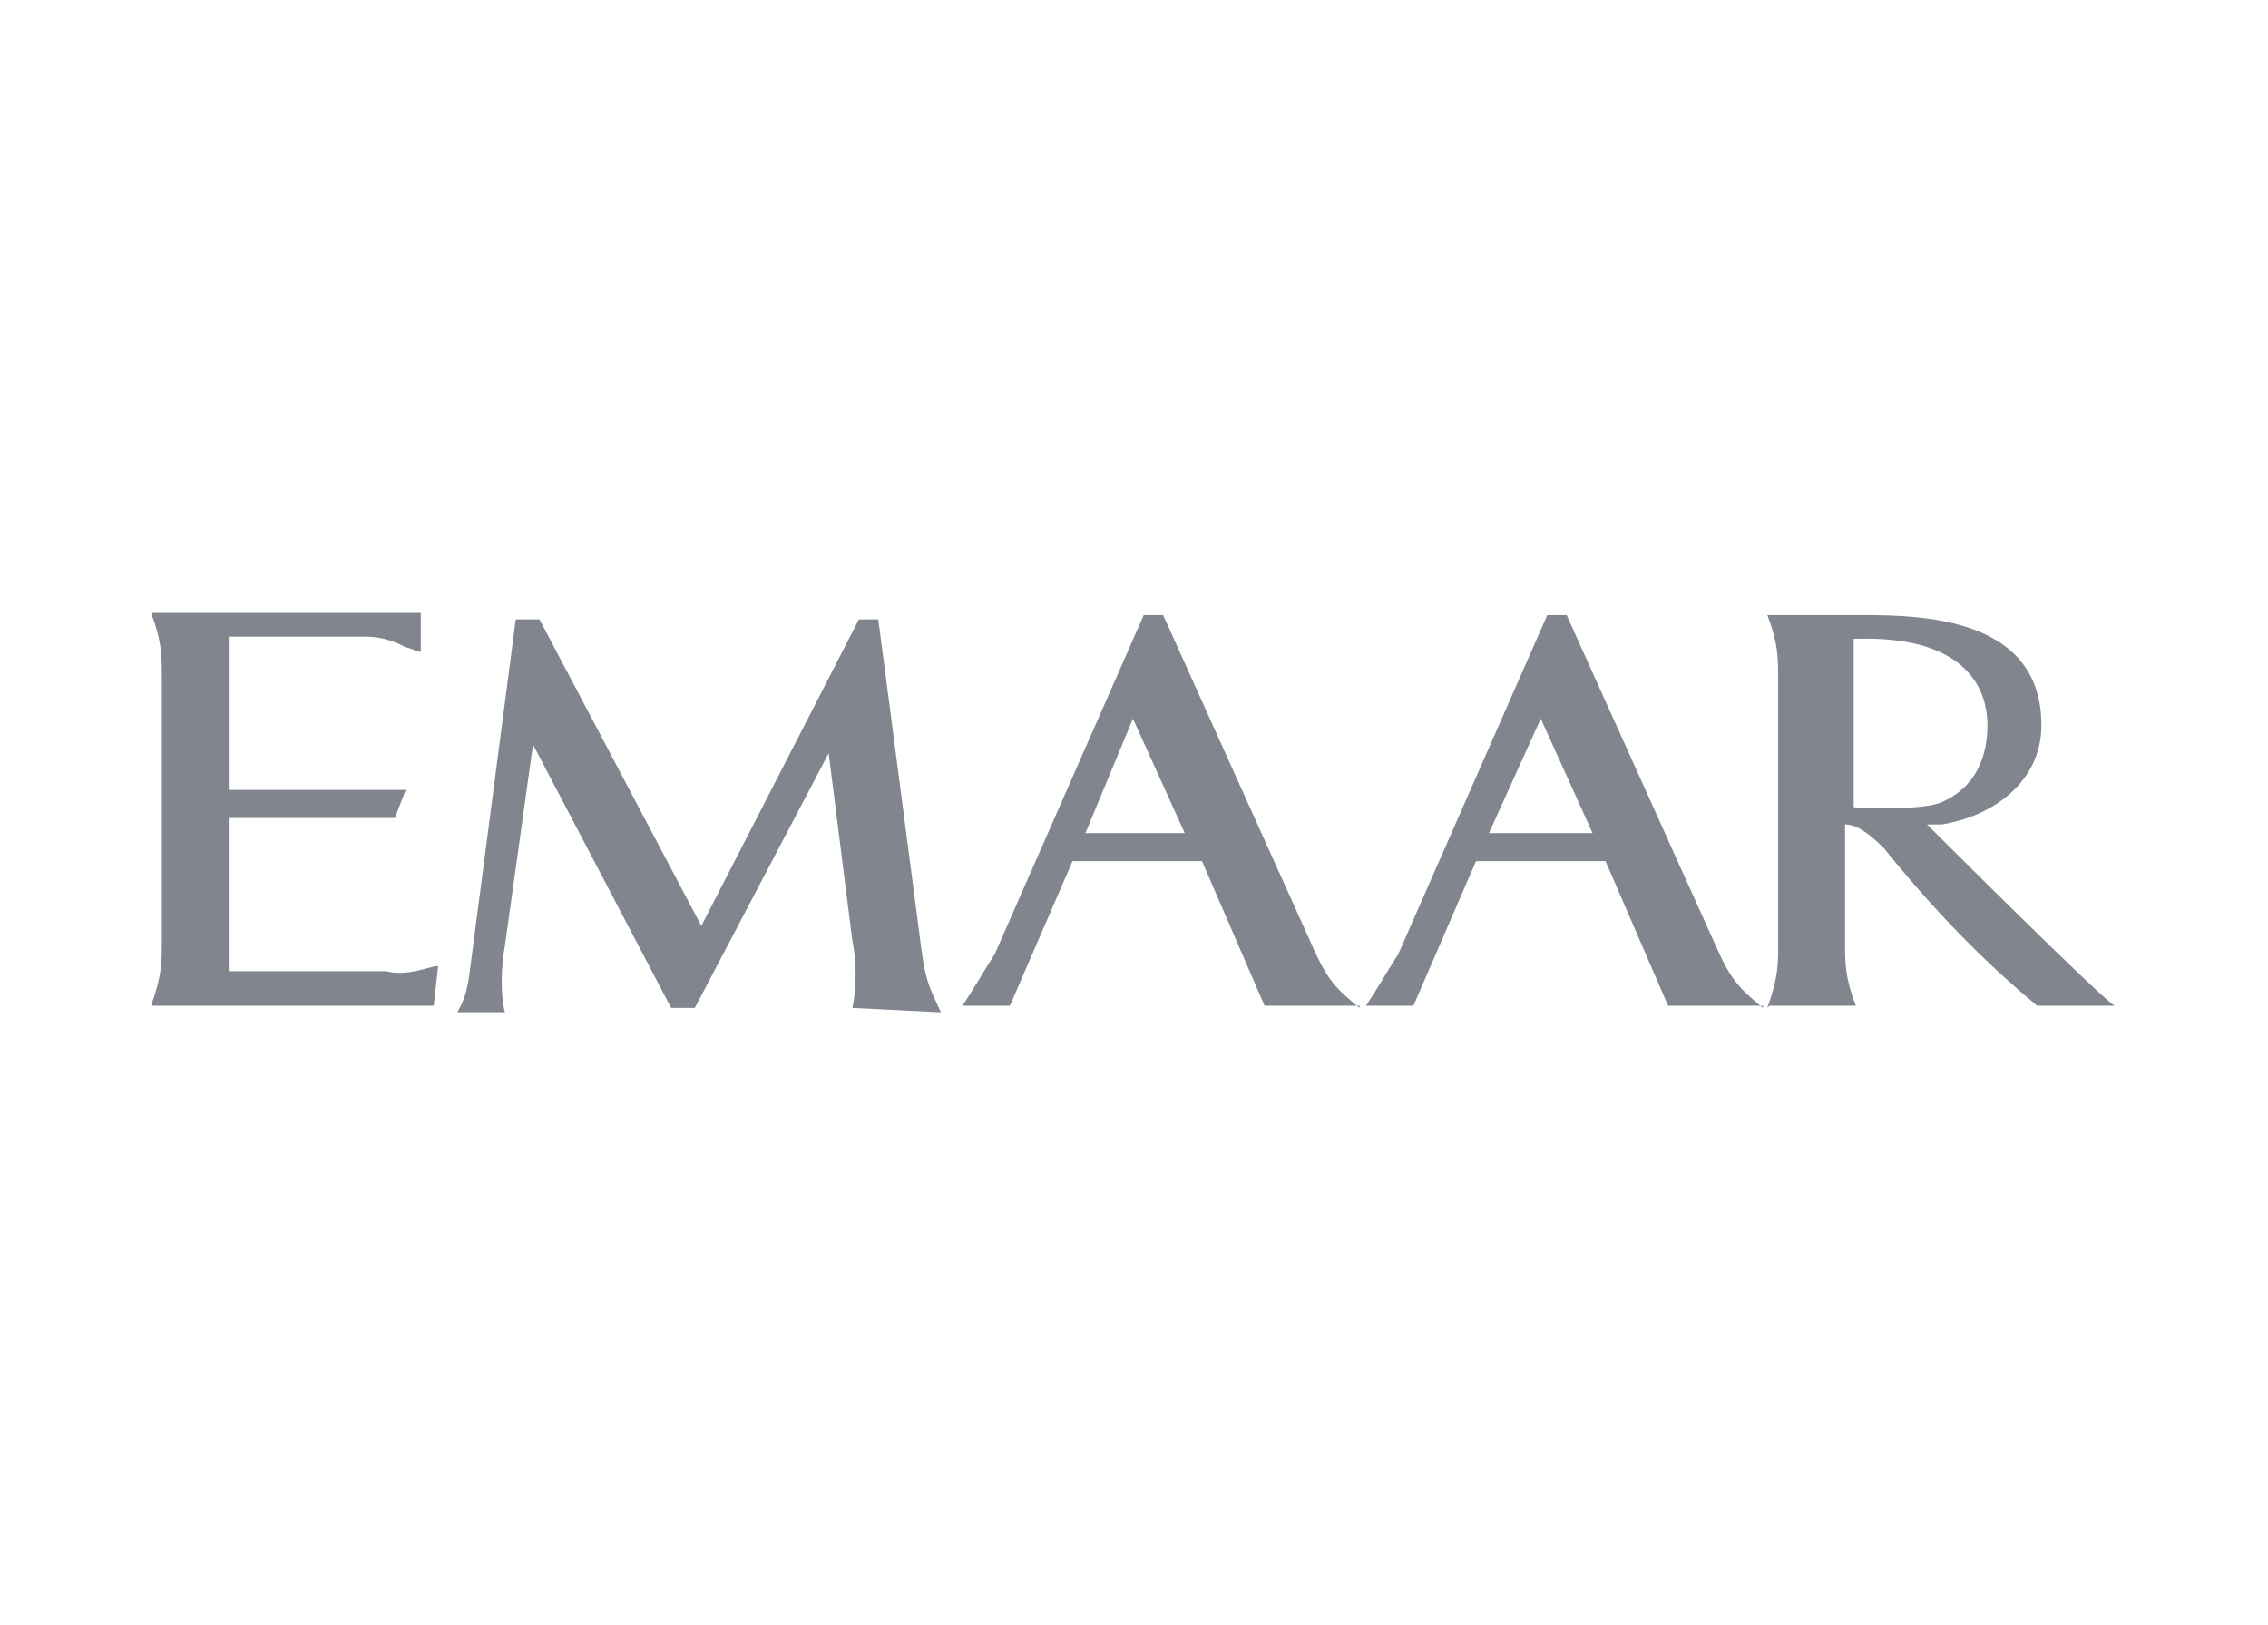 <svg xmlns="http://www.w3.org/2000/svg" id="Layer_1" viewBox="0 0 105.1 75.3"><defs><style>      .st0 {        fill: #81868e;      }    </style></defs><path class="st0" d="M43.6,46.9c-.4-.9-.7-1.3-.9-2.9l-2-15.3h-.9l-7.3,14.2-7.5-14.2h-1.1l-2,15.3c-.2,1.5-.2,2-.7,2.9h2.2c-.2-.7-.2-2,0-3.1l1.3-9.3,6.4,12.2h1.1l6.2-11.8,1.1,8.7c.2.9.2,2.2,0,3.1l4,.2h.1Z"></path><path class="st0" d="M69,38.6l2.4-5.3,2.4,5.3h-4.9,0ZM81.7,46.7c-1.1-.9-1.5-1.3-2.2-2.9l-6.9-15.3h-.9l-6.9,15.7c-.7,1.1-.9,1.5-1.5,2.4h2.2l2.9-6.7h6l2.9,6.7h4.4Z"></path><path class="st0" d="M7,46.6h13.1l.2-1.8c0-.2-1.3.5-2.4.2h-7.3v-7.1h7.7l.5-1.3h-8.2v-7.1h6.4c.6,0,1.3.2,1.8.5.2,0,.5.2.7.2v-1.8H7c.5,1.3.5,2,.5,2.9v12.4c0,.9,0,1.5-.5,2.9"></path><path class="st0" d="M50.3,38.6l2.2-5.3,2.4,5.3h-4.6ZM63,46.7c-1.1-.9-1.5-1.3-2.2-2.9l-6.9-15.3h-.9l-6.9,15.7c-.7,1.1-.9,1.5-1.5,2.4h2.2l2.9-6.7h6l2.9,6.7h4.4Z"></path><path class="st0" d="M85.9,37.3v-7.7c5.5-.2,6.2,2.6,6.2,4s-.5,2.9-2.2,3.6c-1.1.4-4.2.2-4,.2M82,46.6h4c-.5-1.3-.5-2-.5-2.9v-5.5c.4,0,.9.2,1.8,1.1,2.9,3.6,5.3,5.8,7.1,7.3h3.6c-.5-.2-8.7-8.4-8.7-8.4h.7c2.4-.4,4.6-2,4.6-4.6,0-5.3-6.2-5.1-8.9-5.1h-3.8c.5,1.3.5,2,.5,2.9v12.4c0,.9,0,1.5-.5,2.9"></path></svg>